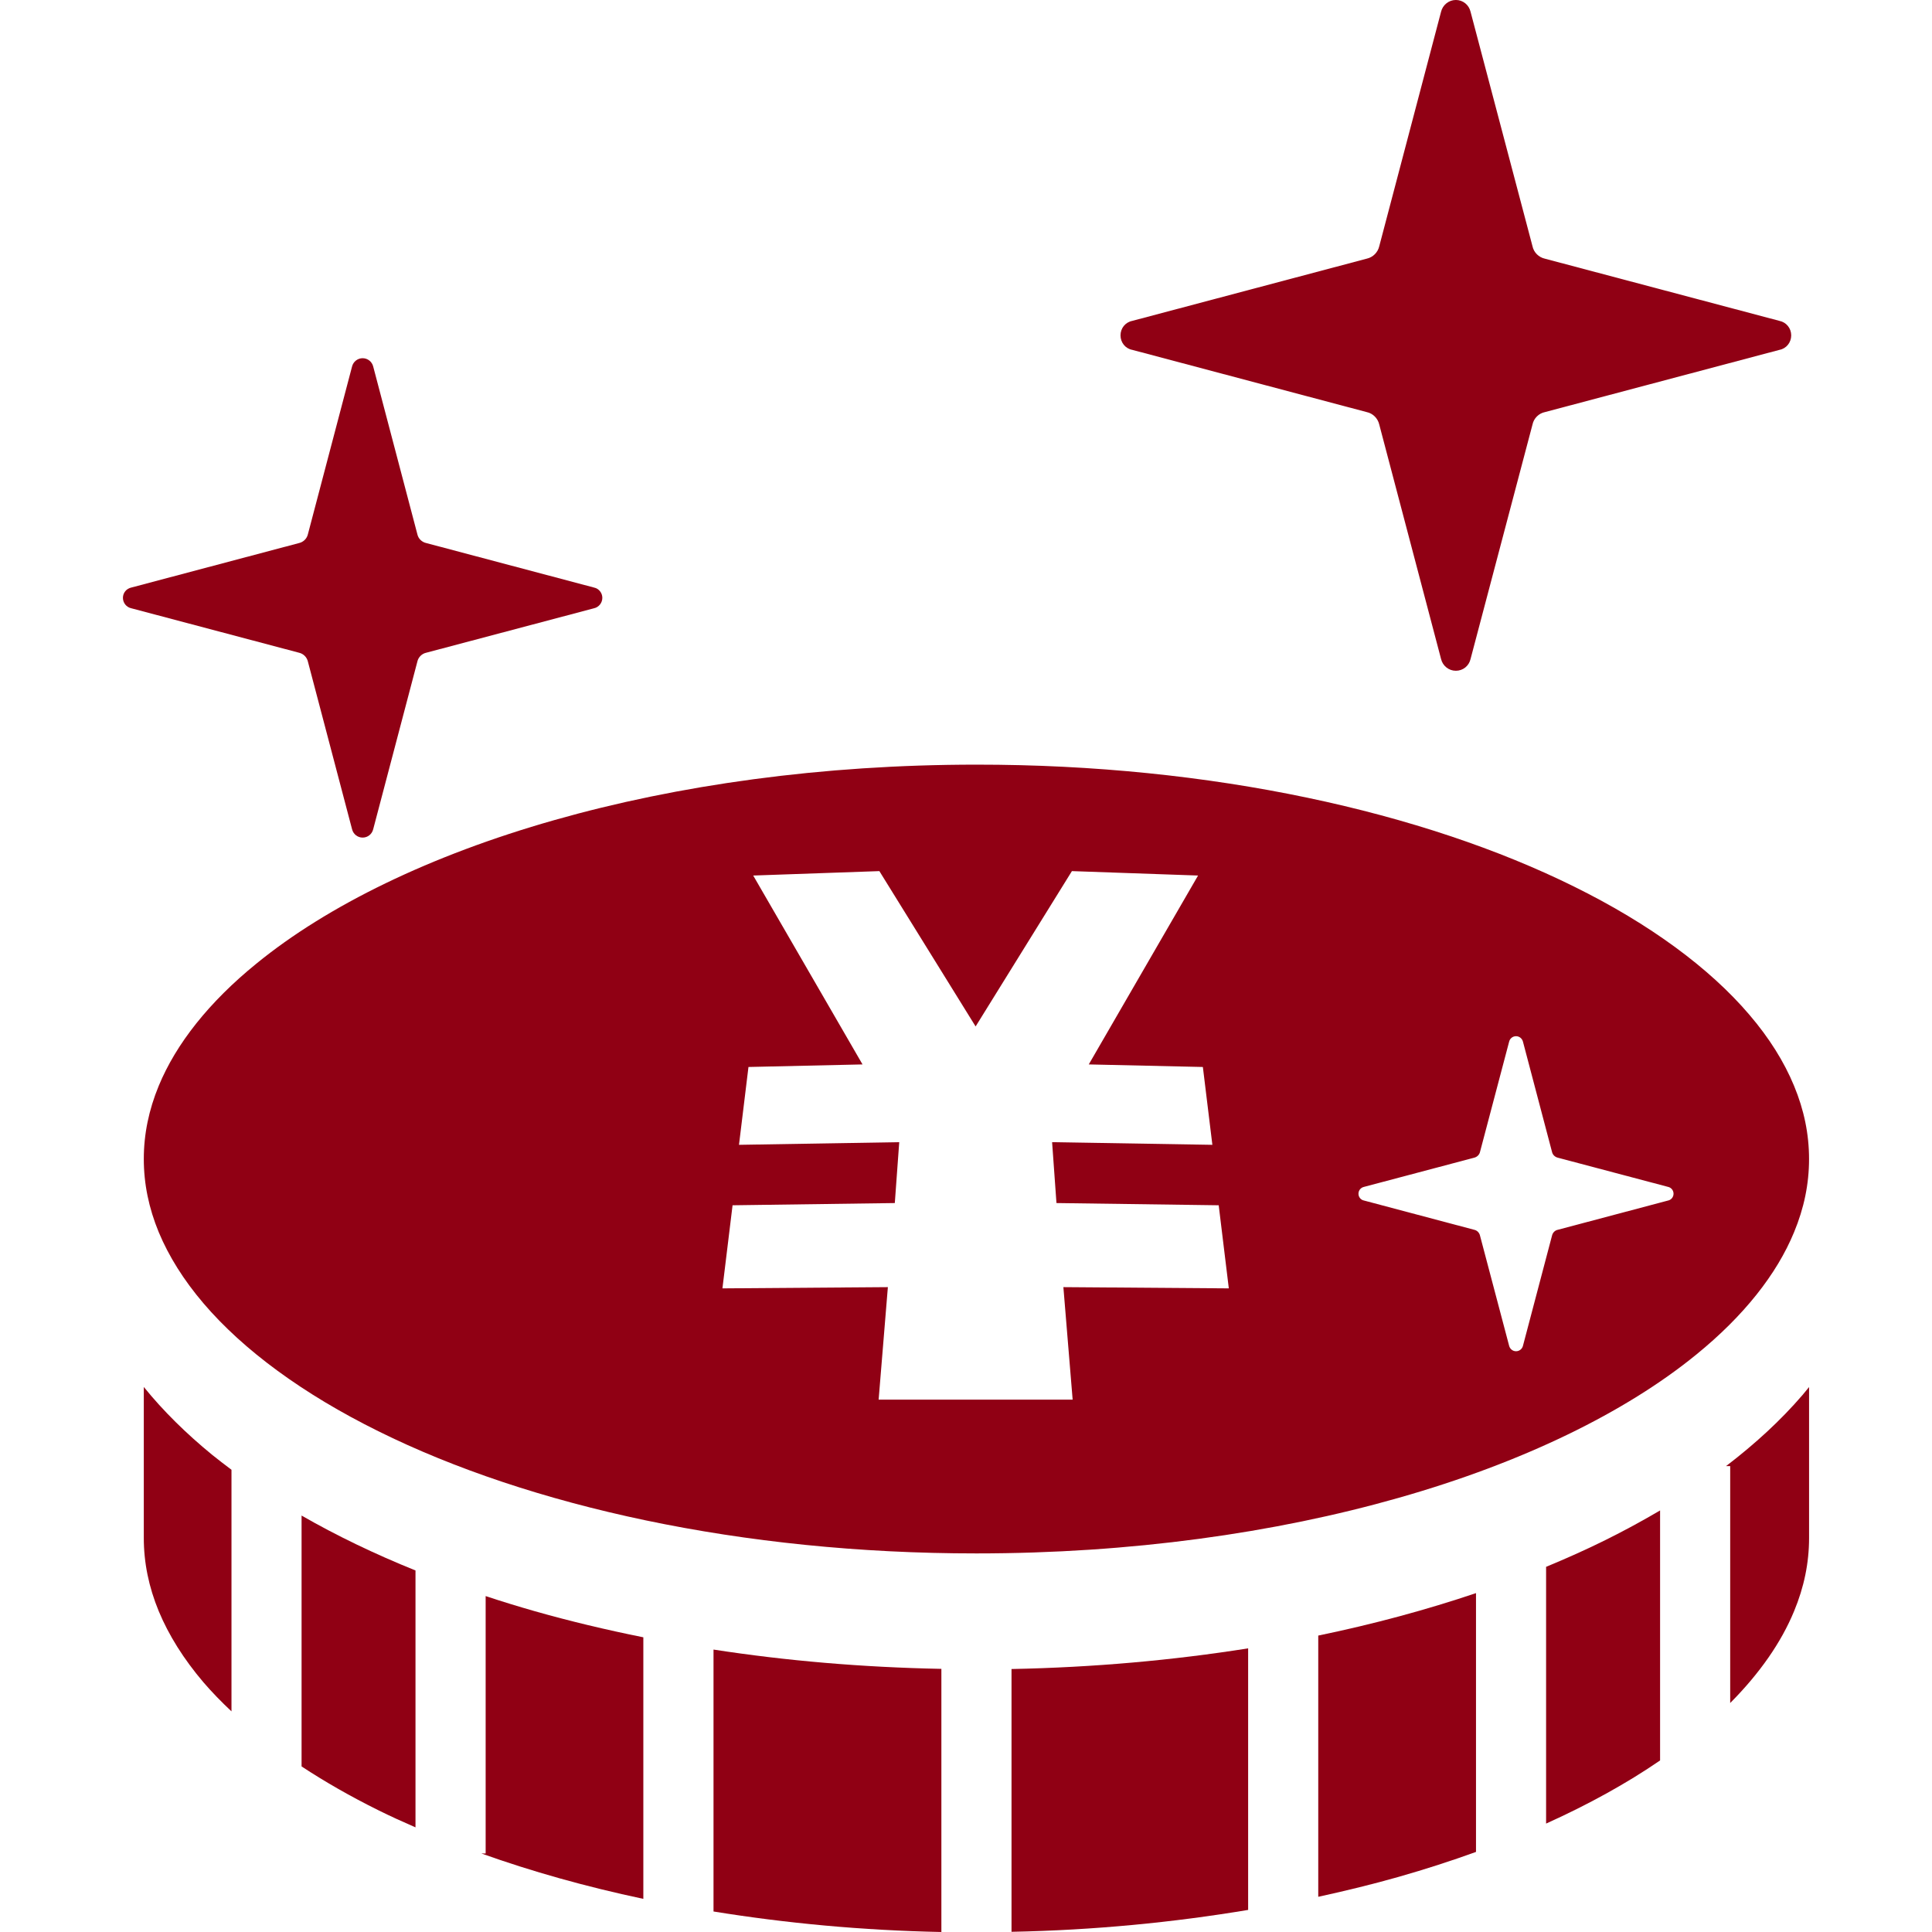 <?xml version="1.0" encoding="utf-8"?>
<!-- Generator: Adobe Illustrator 15.1.0, SVG Export Plug-In . SVG Version: 6.00 Build 0)  -->
<!DOCTYPE svg PUBLIC "-//W3C//DTD SVG 1.1//EN" "http://www.w3.org/Graphics/SVG/1.1/DTD/svg11.dtd">
<svg version="1.1" id="_x32_" xmlns="http://www.w3.org/2000/svg" xmlns:xlink="http://www.w3.org/1999/xlink" x="0px" y="0px"
	 width="86px" height="86px" viewBox="357 257 86 86" enable-background="new 357 257 86 86" xml:space="preserve">
<g>
	<path fill="#900014" d="M407.399,272.573l10.439,2.771c0.274,0.056,0.494,0.278,0.557,0.552l2.752,10.44
		c0.074,0.307,0.345,0.522,0.659,0.522c0.316,0,0.582-0.215,0.653-0.522l2.758-10.44c0.057-0.274,0.279-0.497,0.553-0.552
		l10.442-2.771c0.305-0.057,0.521-0.33,0.521-0.644c0-0.316-0.217-0.583-0.521-0.645l-10.442-2.769
		c-0.273-0.059-0.496-0.278-0.553-0.552l-2.758-10.441c-0.071-0.304-0.337-0.523-0.653-0.523c-0.313,0-0.585,0.22-0.659,0.523
		l-2.752,10.44c-0.063,0.274-0.282,0.493-0.557,0.552l-10.439,2.77c-0.308,0.062-0.521,0.328-0.521,0.645
		C406.878,272.244,407.092,272.516,407.399,272.573z"/>
	<path fill="#900014" d="M370.706,286.45l1.965,7.46c0.054,0.221,0.248,0.374,0.471,0.374c0.226,0,0.417-0.152,0.471-0.374
		l1.965-7.46c0.042-0.196,0.202-0.354,0.399-0.396l7.461-1.977c0.217-0.045,0.374-0.243,0.374-0.465
		c0-0.223-0.157-0.414-0.374-0.459l-7.461-1.979c-0.197-0.042-0.357-0.197-0.399-0.394l-1.965-7.464
		c-0.054-0.216-0.245-0.371-0.471-0.371c-0.223,0-0.417,0.154-0.471,0.371l-1.965,7.464c-0.045,0.197-0.203,0.351-0.399,0.394
		l-7.459,1.979c-0.222,0.046-0.376,0.237-0.376,0.459c0,0.222,0.154,0.419,0.376,0.465l7.459,1.977
		C370.503,286.096,370.661,286.254,370.706,286.45z"/>
	<path fill="#900014" d="M363.401,318.739v6.72c0,1.108,0.223,2.188,0.665,3.26c0.445,1.07,1.109,2.132,1.994,3.171
		c0.374,0.435,0.793,0.865,1.244,1.289v-10.755c-0.294-0.219-0.579-0.44-0.859-0.664
		C365.29,320.815,364.266,319.808,363.401,318.739z"/>
	<path fill="#900014" d="M370.424,335.63c1.041,0.684,2.182,1.338,3.42,1.951c0.533,0.265,1.087,0.516,1.651,0.761v-11.435
		c-1.823-0.735-3.52-1.553-5.071-2.444V335.63z"/>
	<path fill="#900014" d="M378.618,328.047v11.459h-0.186c2.225,0.795,4.635,1.475,7.205,2.019v-11.643
		c-1.666-0.335-3.28-0.721-4.826-1.16C380.064,328.508,379.331,328.284,378.618,328.047z"/>
	<path fill="#900014" d="M388.761,342.087c3.211,0.52,6.608,0.842,10.143,0.913v-11.713c-3.517-0.068-6.914-0.36-10.143-0.859
		V342.087z"/>
	<path fill="#900014" d="M402.026,342.991c3.68-0.071,7.207-0.419,10.533-0.974v-11.643c-3.346,0.53-6.877,0.849-10.533,0.92
		V342.991z"/>
	<path fill="#900014" d="M415.68,341.433c1.229-0.268,2.431-0.561,3.583-0.889c1.191-0.339,2.339-0.71,3.439-1.109v-11.52
		c-2.202,0.743-4.552,1.379-7.022,1.89V341.433z"/>
	<path fill="#900014" d="M425.822,326.745v11.429c1.896-0.855,3.597-1.797,5.074-2.81v-11.129c-0.776,0.456-1.583,0.897-2.431,1.317
		C427.622,325.971,426.735,326.367,425.822,326.745z"/>
	<path fill="#900014" d="M433.831,322.262h0.186v10.545c1.314-1.322,2.273-2.701,2.844-4.088c0.445-1.072,0.667-2.151,0.667-3.26
		v-6.717c-0.097,0.116-0.19,0.233-0.288,0.35C436.272,320.22,435.126,321.273,433.831,322.262z"/>
	<path fill="#900014" d="M436.86,311.85c0.445-1.072,0.667-2.15,0.667-3.257c0-1.107-0.222-2.186-0.667-3.258
		c-0.442-1.071-1.106-2.134-1.994-3.17c-1.769-2.075-4.429-4.035-7.783-5.692c-6.708-3.326-16.163-5.442-26.62-5.436
		c-6.86,0-13.292,0.904-18.796,2.471c-5.508,1.565-10.088,3.802-13.249,6.382c-2.113,1.715-3.579,3.572-4.352,5.444
		c-0.442,1.072-0.665,2.15-0.665,3.257c0,1.107,0.223,2.186,0.665,3.258c0.445,1.069,1.109,2.132,1.994,3.169
		c1.771,2.077,4.429,4.034,7.784,5.692c6.708,3.327,16.166,5.442,26.62,5.438c6.863,0,13.292-0.906,18.799-2.475
		c5.507-1.564,10.088-3.801,13.248-6.379C434.621,315.577,436.09,313.721,436.86,311.85z M404.747,319.303h-0.642h-3.528h-0.299
		h-3.528h-0.639l0.411-5.008l-7.364,0.055l0.451-3.699l7.222-0.099l0.197-2.71l-7.133,0.118l0.422-3.465l5.077-0.114l-4.866-8.408
		l5.616-0.197l4.284,6.915l4.287-6.915l5.615,0.197l-4.865,8.408l5.079,0.114l0.423,3.465l-7.134-0.118l0.194,2.71l7.222,0.099
		l0.45,3.699l-7.364-0.055L404.747,319.303z M431.25,310.44l-4.903,1.301c-0.131,0.025-0.233,0.131-0.262,0.263l-1.292,4.899
		c-0.034,0.143-0.16,0.245-0.309,0.245s-0.273-0.103-0.308-0.245l-1.295-4.899c-0.029-0.132-0.132-0.237-0.263-0.263l-4.9-1.301
		c-0.146-0.028-0.248-0.157-0.248-0.303c0-0.147,0.103-0.274,0.248-0.305l4.9-1.298c0.131-0.031,0.234-0.131,0.263-0.26l1.295-4.902
		c0.034-0.145,0.159-0.247,0.308-0.247s0.273,0.103,0.309,0.247l1.292,4.902c0.028,0.129,0.131,0.229,0.262,0.26l4.903,1.298
		c0.143,0.03,0.245,0.157,0.245,0.305C431.495,310.283,431.393,310.412,431.25,310.44z"/>
</g>
</svg>
